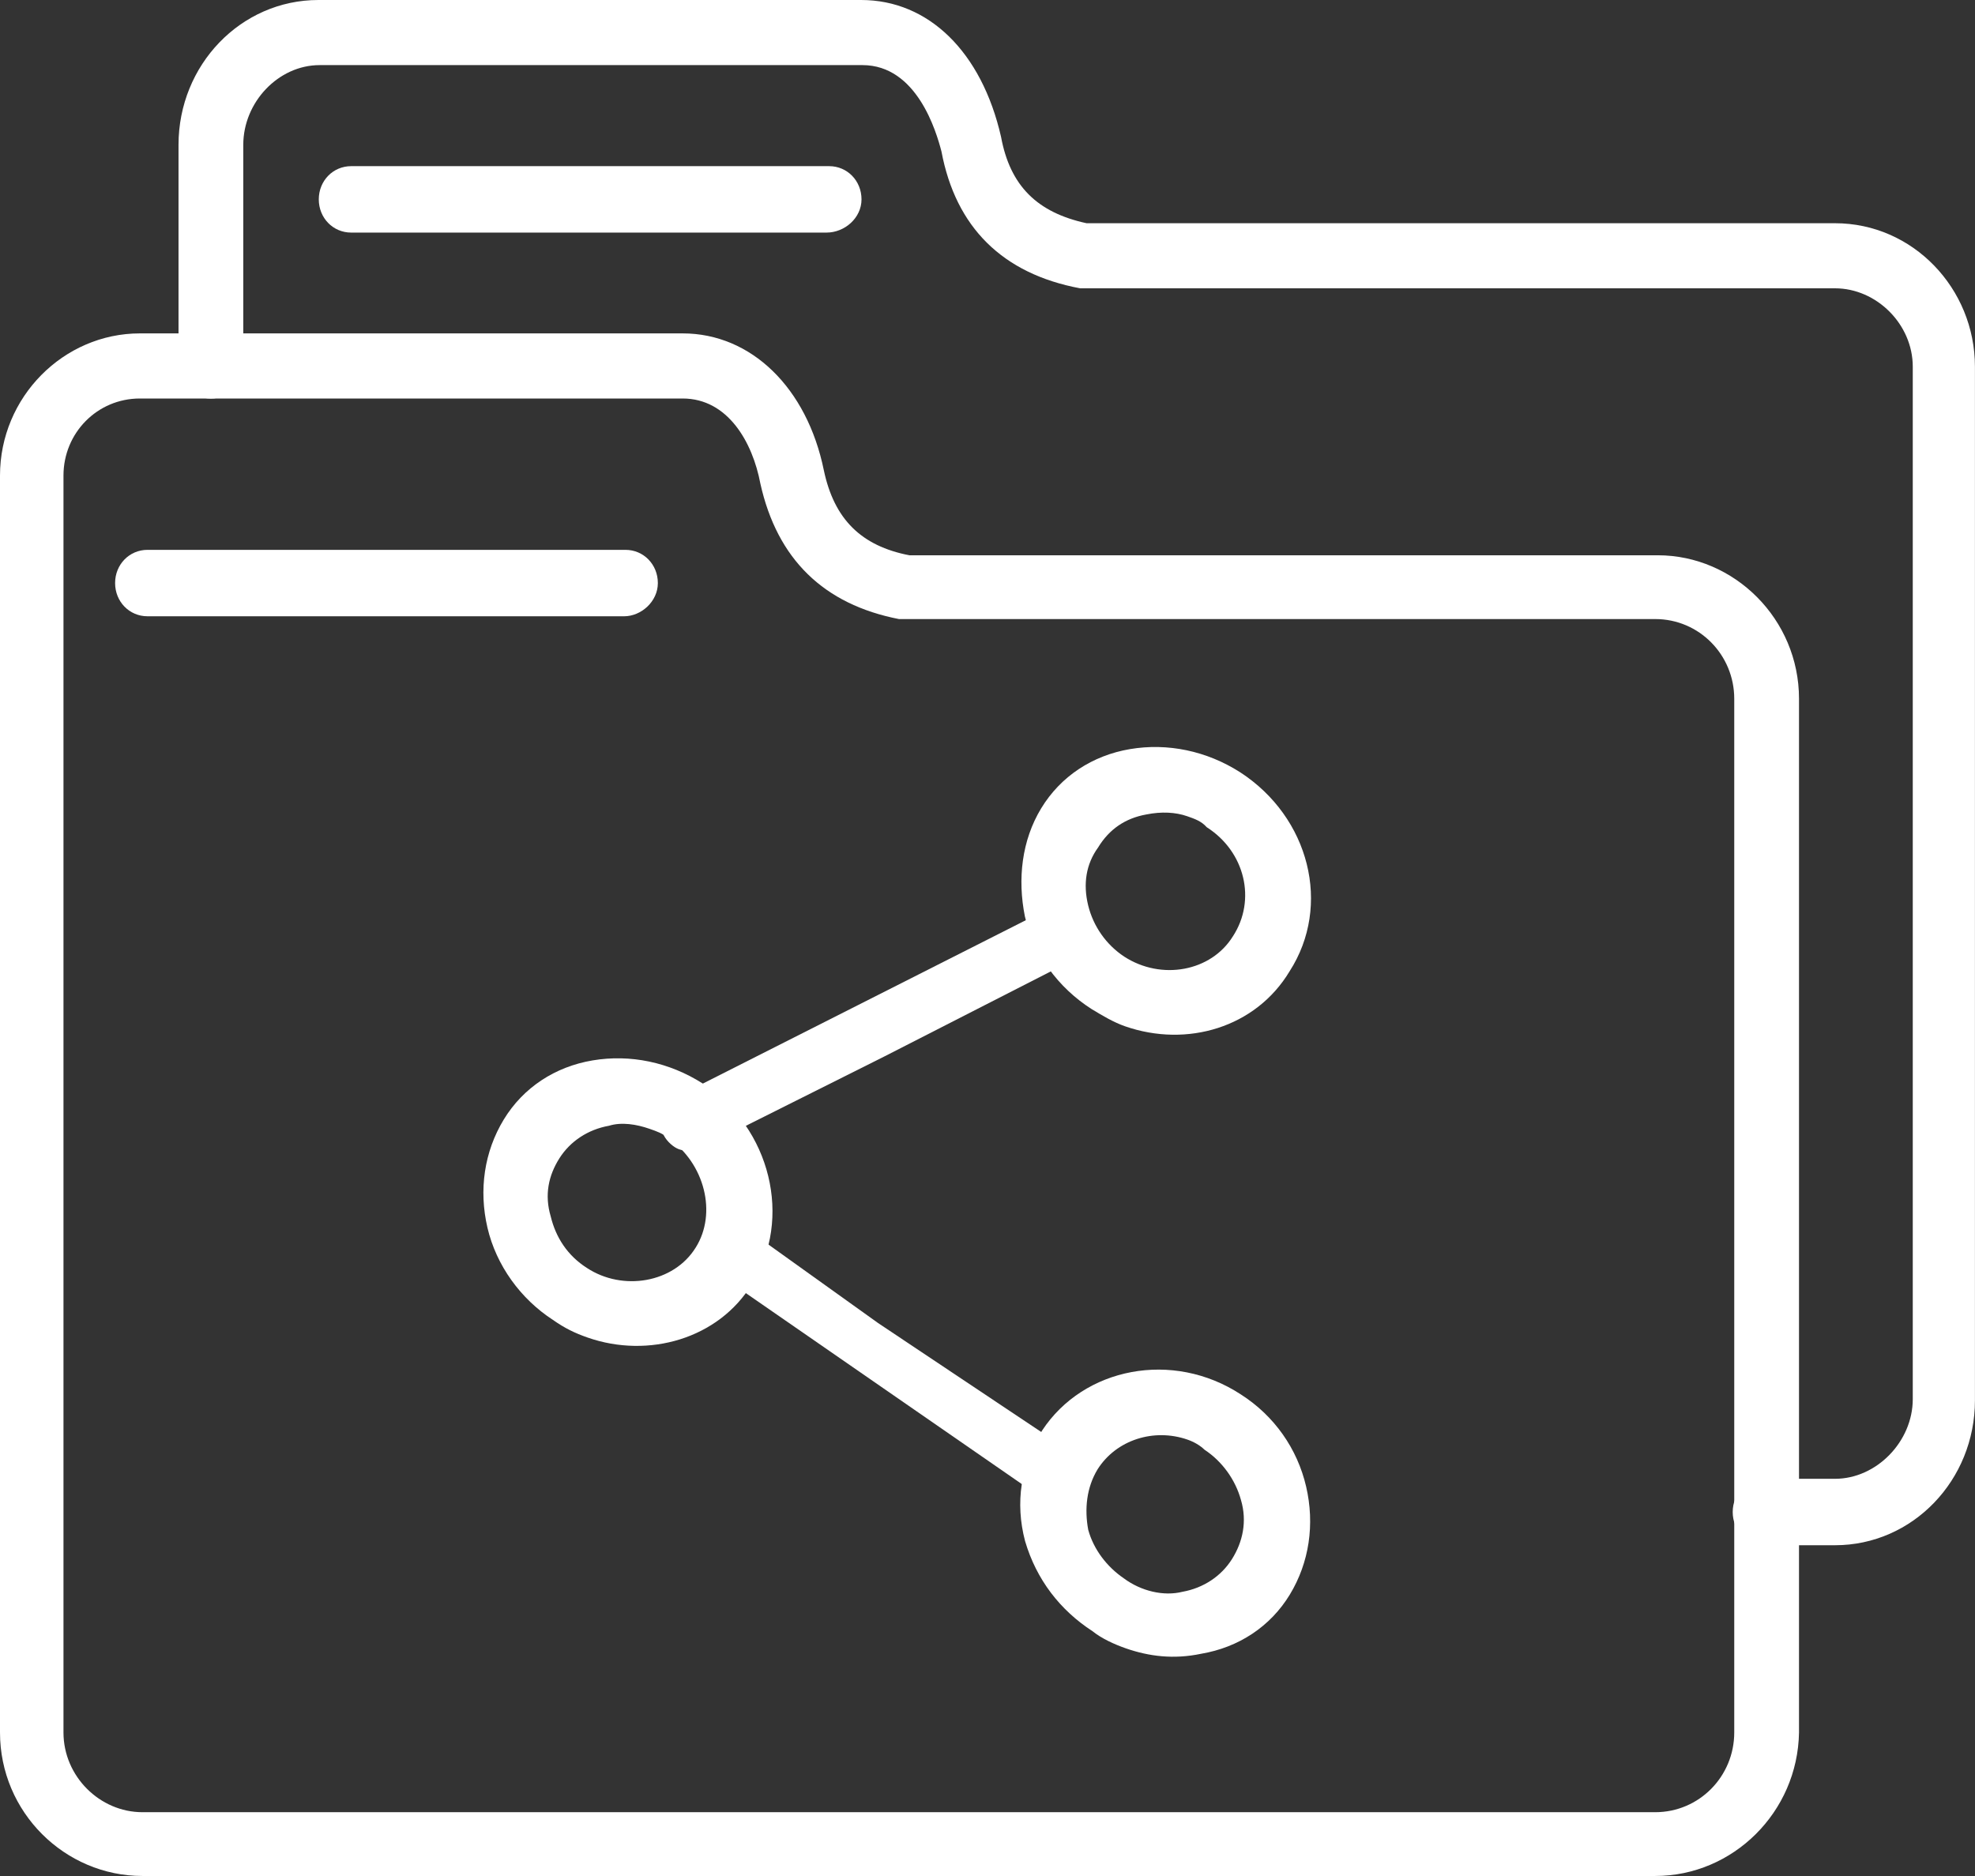 <svg width="100" height="95" viewBox="0 0 100 95" fill="none" xmlns="http://www.w3.org/2000/svg">
<rect x="0" y="0" width="100" height="95" fill="#333333" stroke="none"/>
<path fill-rule="evenodd" clip-rule="evenodd" d="M57.002 83.471C56.413 83.265 55.778 82.974 55.312 82.6C53.679 81.539 52.477 79.996 51.902 78.039C51.393 76.106 51.678 74.168 52.766 72.441C54.867 69.241 59.383 68.358 62.827 70.613C64.525 71.697 65.689 73.368 66.133 75.278C66.577 77.189 66.292 79.127 65.307 80.75C64.322 82.372 62.712 83.426 60.814 83.747C59.43 84.037 58.178 83.881 57.002 83.471ZM60.13 72.903C58.43 72.31 56.522 72.909 55.575 74.404C55.012 75.331 54.906 76.418 55.1 77.469C55.378 78.479 56.058 79.349 56.898 79.923C57.784 80.583 58.933 80.843 59.868 80.608C60.934 80.418 61.833 79.818 62.377 78.955C62.921 78.091 63.157 77.049 62.832 75.953C62.554 74.943 61.893 74.01 60.988 73.413C60.764 73.195 60.456 73.017 60.13 72.903Z" fill="white"/>
<path fill-rule="evenodd" clip-rule="evenodd" d="M83.809 94.999H7.214C3.279 94.999 0 91.769 0 87.732V24.082C0 20.112 3.214 16.883 7.083 16.883H34.564C38.04 16.883 40.86 19.641 41.713 23.813C42.237 26.302 43.615 27.648 46.041 28.119H83.94C87.81 28.119 91.089 31.349 91.089 35.386V87.732C91.023 91.769 87.744 94.999 83.809 94.999ZM7.083 20.18C4.919 20.18 3.214 21.929 3.214 24.082V87.732C3.214 89.952 5.05 91.769 7.214 91.769H83.809C86.039 91.769 87.81 89.952 87.81 87.732V35.386C87.81 33.165 86.039 31.349 83.809 31.349H45.779C45.714 31.349 45.582 31.349 45.517 31.349C41.713 30.609 39.352 28.321 38.499 24.486C38.106 22.4 36.859 20.18 34.564 20.18H7.083Z" fill="white"/>
<path fill-rule="evenodd" clip-rule="evenodd" d="M52.739 75.779C52.574 75.722 52.519 75.703 52.371 75.591L36.462 64.582C35.799 64.169 35.589 63.245 36.02 62.606C36.38 62.003 37.277 61.83 37.869 62.279L44.462 67L53.794 73.232C54.441 73.701 54.684 74.515 54.253 75.154C53.893 75.757 53.286 75.971 52.739 75.779ZM34.379 58.198C34.105 58.102 33.771 57.803 33.617 57.507C33.232 56.765 33.477 55.939 34.187 55.58L43.425 50.907L52.379 46.377C53.089 46.018 53.91 46.305 54.295 47.046C54.641 47.714 54.381 48.594 53.741 48.918L44.771 53.502L35.479 58.156C35.14 58.281 34.762 58.331 34.379 58.198Z" fill="white"/>
<path fill-rule="evenodd" clip-rule="evenodd" d="M29.756 67.734C29.1 67.506 28.595 67.259 27.997 66.84C26.36 65.777 25.127 64.082 24.681 62.169C24.235 60.257 24.519 58.319 25.506 56.695C26.492 55.072 28.105 54.018 30.007 53.698C31.909 53.378 33.884 53.786 35.587 54.872C39.038 57.13 40.135 61.729 38.077 65.016C36.386 67.799 32.835 68.809 29.756 67.734ZM32.885 57.162C32.23 56.933 31.471 56.809 30.834 57.008C29.766 57.198 28.866 57.797 28.321 58.661C27.776 59.525 27.559 60.503 27.885 61.601C28.145 62.675 28.743 63.587 29.715 64.207C31.53 65.402 34.116 64.969 35.224 63.178C36.314 61.45 35.691 58.914 33.83 57.632C33.54 57.39 33.278 57.299 32.885 57.162Z" fill="white"/>
<path fill-rule="evenodd" clip-rule="evenodd" d="M92.913 78.25H89.372C88.454 78.25 87.732 77.51 87.732 76.568C87.732 75.626 88.454 74.886 89.372 74.886H92.913C95.012 74.886 96.849 73.002 96.849 70.849V18.57C96.849 16.417 95.012 14.6 92.913 14.6H54.949C54.884 14.6 54.753 14.6 54.687 14.6C50.752 13.86 48.391 11.505 47.669 7.67C47.407 6.661 46.423 3.297 43.669 3.297H16.188C14.089 3.297 12.318 5.181 12.318 7.334V18.503C12.318 19.445 11.531 20.185 10.679 20.185C9.761 20.185 9.039 19.445 9.039 18.503V7.334C9.039 3.297 12.187 0 16.122 0H43.603C47.014 0 49.703 2.624 50.686 6.93C51.145 9.42 52.523 10.765 55.015 11.304H92.913C96.849 11.304 99.997 14.6 99.997 18.57V70.916C99.997 74.953 96.849 78.25 92.913 78.25Z" fill="white"/>
<path fill-rule="evenodd" clip-rule="evenodd" d="M56.962 51.97C56.373 51.764 55.822 51.431 55.27 51.098C53.569 50.013 52.338 48.319 51.893 46.407C51.513 44.517 51.733 42.556 52.719 40.932C53.705 39.309 55.317 38.255 57.217 37.934C59.117 37.614 61.091 38.021 62.791 39.106C66.305 41.386 67.437 45.857 65.296 49.186C63.587 52.032 60.104 53.066 56.962 51.97ZM60.11 41.333C59.521 41.128 58.81 41.09 58.043 41.244C56.975 41.434 56.16 41.993 55.597 42.92C54.987 43.762 54.835 44.763 55.094 45.837C55.354 46.911 56.016 47.845 56.923 48.443C58.801 49.66 61.319 49.203 62.427 47.412C63.62 45.579 63.045 43.13 61.101 41.89C60.83 41.584 60.503 41.47 60.11 41.333Z" fill="white"/>
<path fill-rule="evenodd" clip-rule="evenodd" d="M31.604 31.208H7.468C6.55 31.208 5.828 30.468 5.828 29.526C5.828 28.584 6.55 27.844 7.468 27.844H31.669C32.587 27.844 33.309 28.584 33.309 29.526C33.309 30.468 32.456 31.208 31.604 31.208Z" fill="white"/>
<path fill-rule="evenodd" clip-rule="evenodd" d="M41.85 11.778H17.78C16.862 11.778 16.141 11.038 16.141 10.096C16.141 9.154 16.862 8.414 17.78 8.414H41.982C42.9 8.414 43.621 9.154 43.621 10.096C43.621 11.038 42.769 11.778 41.85 11.778Z" fill="white"/>
</svg>
